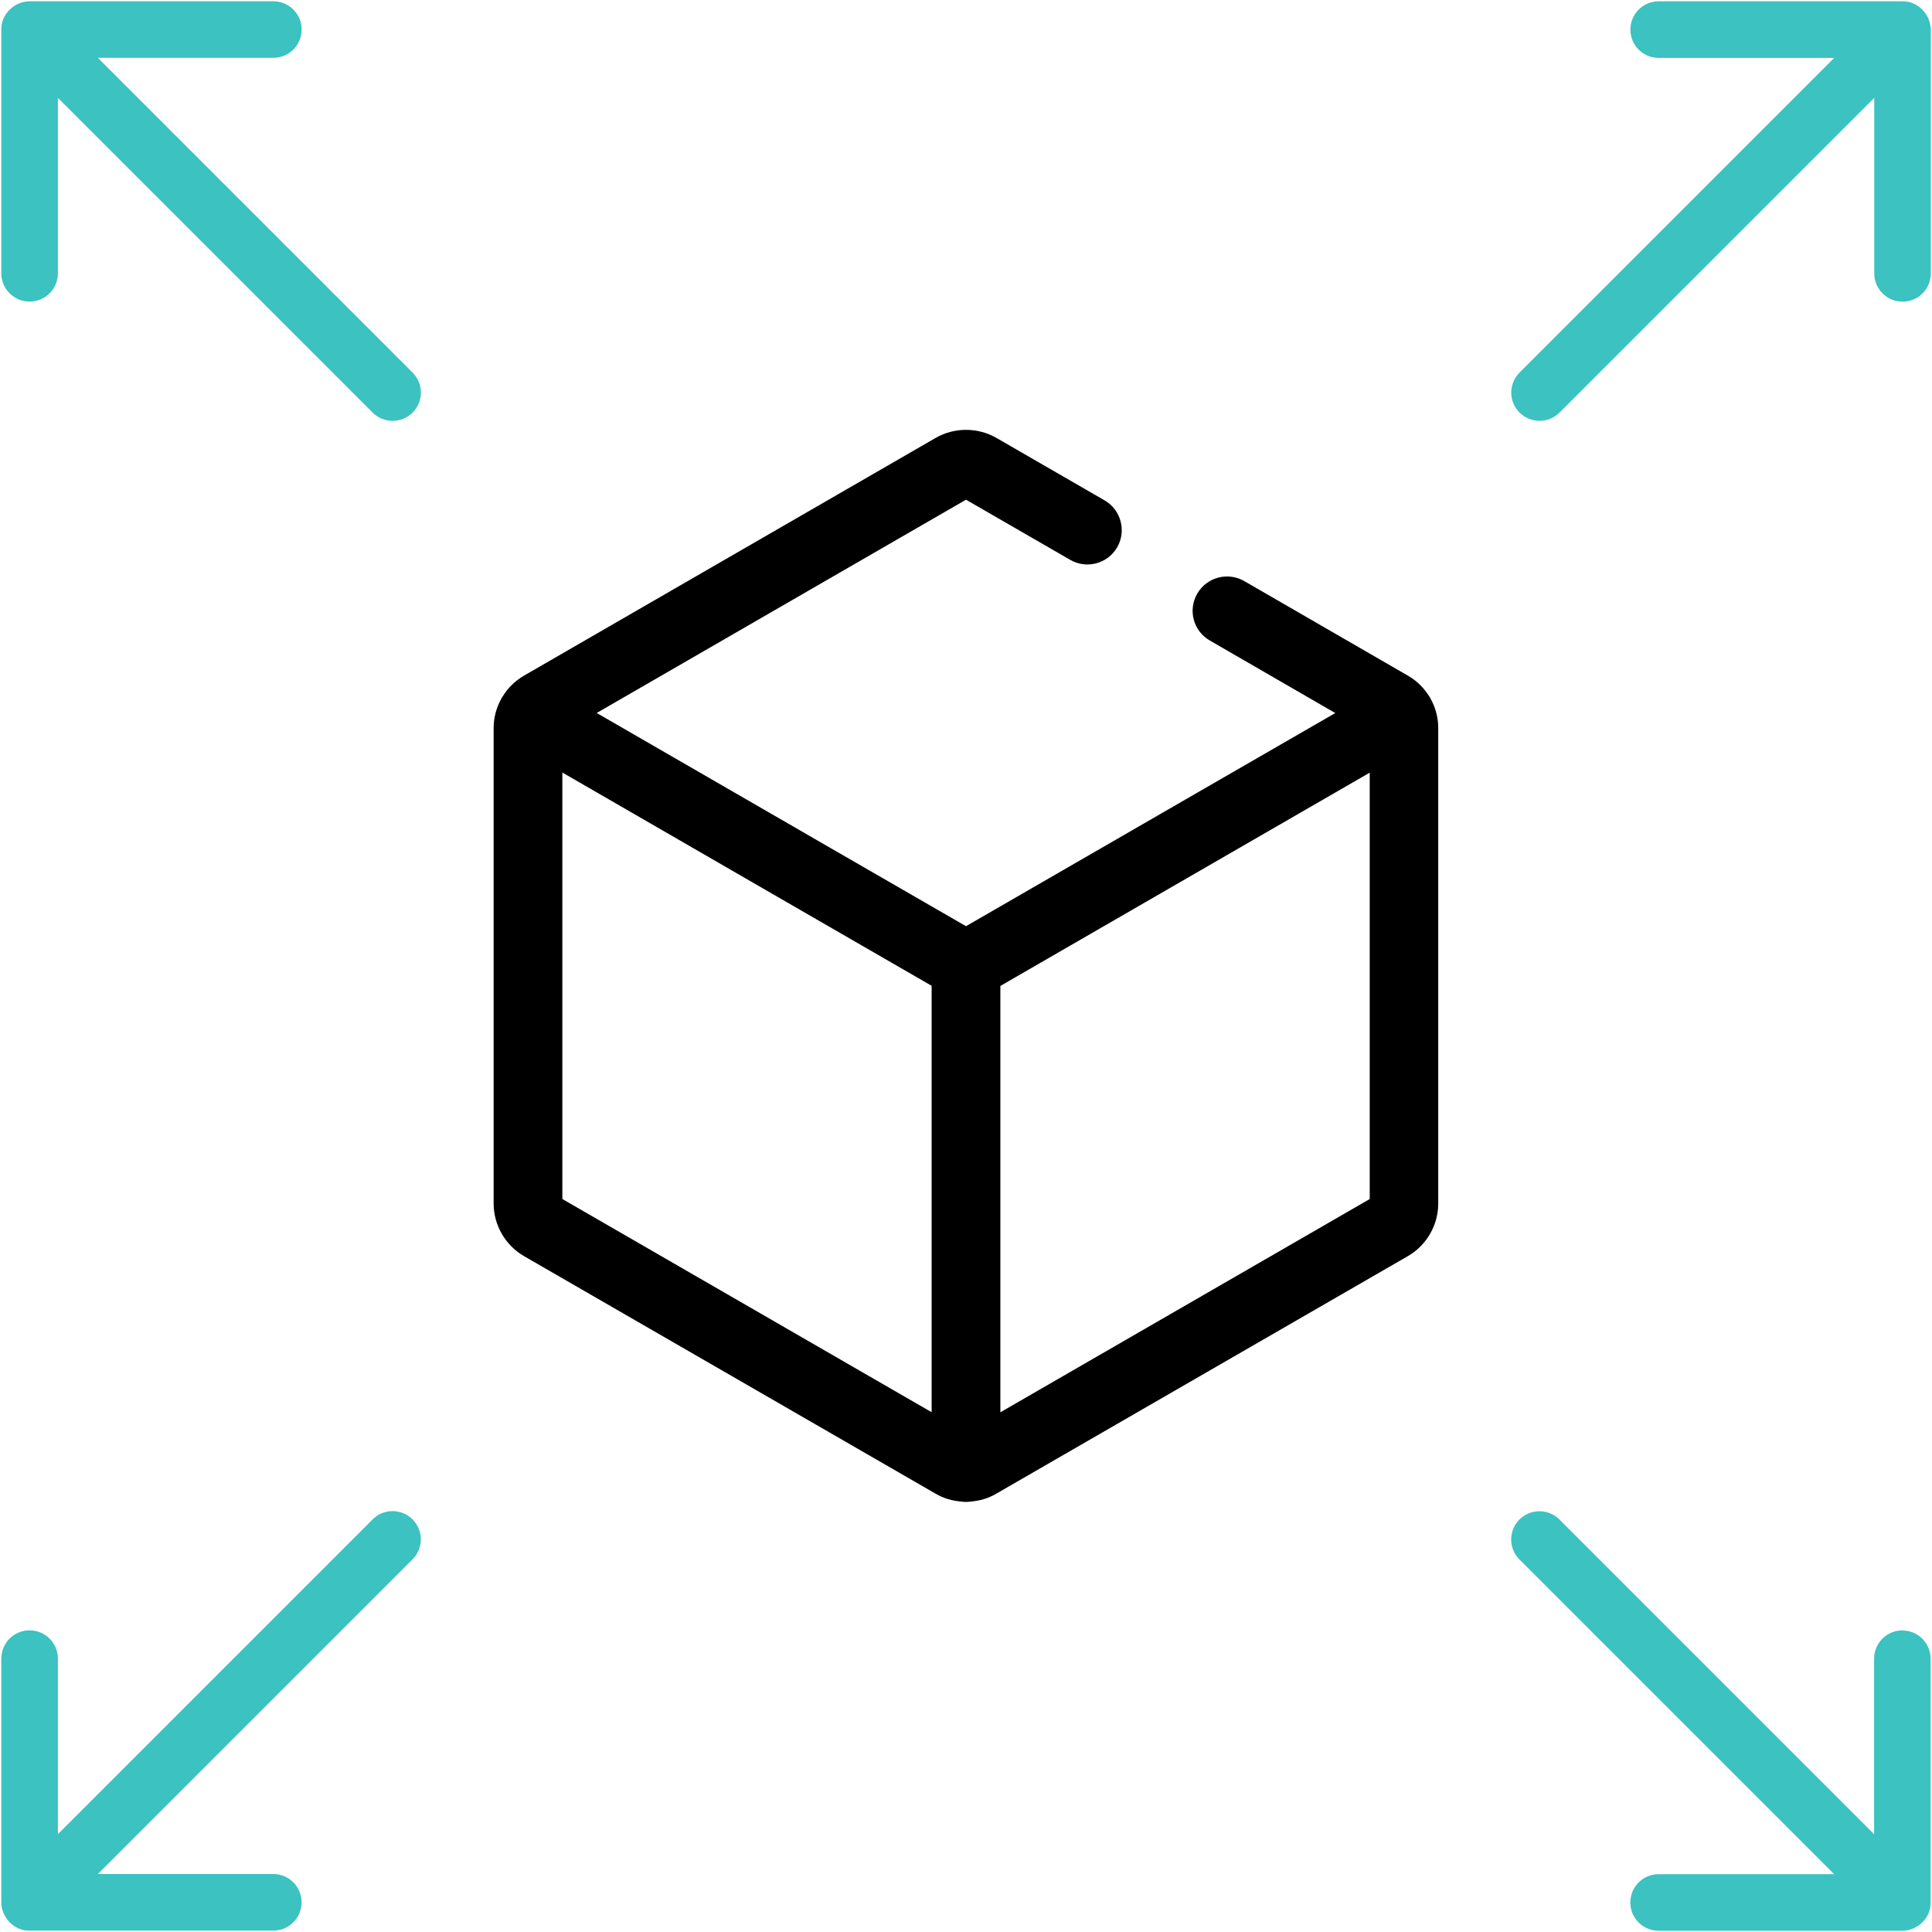 <?xml version="1.0" encoding="UTF-8"?>
<svg id="Layer_1" xmlns="http://www.w3.org/2000/svg" version="1.1" viewBox="0 0 280 280">
  <!-- Generator: Adobe Illustrator 29.6.0, SVG Export Plug-In . SVG Version: 2.1.1 Build 207)  -->
  <defs>
    <style>
      .st0 {
        fill: #3cc2c0;
      }
    </style>
  </defs>
  <path class="st0" d="M54,220.21l-45.61,45.61v-25.44c0-2.26-1.83-4.1-4.1-4.1s-4.1,1.83-4.1,4.1v35.32c-.02,2.07,1.78,4.17,4.1,4.1h35.32c2.26,0,4.1-1.83,4.1-4.1s-1.83-4.1-4.1-4.1H14.18l45.61-45.61c1.6-1.6,1.6-4.19,0-5.79-1.6-1.6-4.19-1.6-5.79,0h0Z"/>
  <path class="st0" d="M4.29,43.71c2.26,0,4.1-1.83,4.1-4.1V14.18l45.61,45.61c.8.8,1.85,1.2,2.9,1.2s2.1-.4,2.9-1.2c1.6-1.6,1.6-4.19,0-5.79L14.18,8.38h25.44c2.26,0,4.1-1.83,4.1-4.1S41.88.19,39.61.19H4.29C2.21.18.13,1.97.19,4.29v35.32c0,2.26,1.83,4.1,4.1,4.1Z"/>
  <path d="M207.4,101.39c-.03-.08-.08-.17-.12-.25-.05-.07-.1-.15-.15-.22-.75-1.22-1.8-2.26-3.07-2.99l-23.74-13.72c-2.39-1.37-5.43-.55-6.8,1.82-1.39,2.39-.57,5.43,1.82,6.8l18.18,10.51-19.95,11.51-33.57,19.38-21.49-12.4-32.03-18.5,53.52-30.91,15.11,8.72c2.37,1.37,5.41.57,6.8-1.82,1.37-2.37.55-5.43-1.82-6.8l-15.69-9.06c-2.71-1.55-6.08-1.55-8.79,0l-59.67,34.46c-1.27.74-2.31,1.75-3.06,2.97-.05.08-.12.15-.17.25-.05.08-.08.17-.12.25-.68,1.25-1.05,2.67-1.05,4.14v68.89c0,3.12,1.69,6.05,4.39,7.62l59.67,34.44c1.15.68,2.44,1.04,3.74,1.14.22.03.43.05.65.05s.43-.02.65-.05c1.3-.1,2.59-.45,3.74-1.14l59.67-34.44c2.71-1.57,4.39-4.5,4.39-7.62v-68.89c0-1.49-.37-2.91-1.05-4.16ZM135.02,204.67l-53.52-30.9v-61.81l30.43,17.58,23.09,13.33v61.79ZM198.5,173.78l-53.52,30.9v-61.79l34.51-19.93,19.02-10.98v61.81Z"/>
  <path class="st0" d="M279.79,3.88c-.19-1.93-1.9-3.73-4.08-3.69h-35.32c-2.26,0-4.1,1.83-4.1,4.1s1.83,4.1,4.1,4.1h25.44l-45.61,45.61c-1.6,1.6-1.6,4.19,0,5.79.8.8,1.85,1.2,2.9,1.2s2.1-.4,2.9-1.2l45.61-45.61v25.44c0,2.26,1.83,4.1,4.1,4.1s4.1-1.83,4.1-4.1V4.29c0-.14,0-.27-.02-.41h0Z"/>
  <path class="st0" d="M275.71,236.29c-2.26,0-4.1,1.83-4.1,4.1v25.44l-45.61-45.61c-1.6-1.6-4.19-1.6-5.79,0-1.6,1.6-1.6,4.19,0,5.79l45.61,45.61h-25.44c-2.26,0-4.1,1.83-4.1,4.1s1.83,4.1,4.1,4.1h35.32c2.07.02,4.17-1.78,4.1-4.1v-35.32c0-2.26-1.83-4.1-4.1-4.1h0Z"/>
</svg>